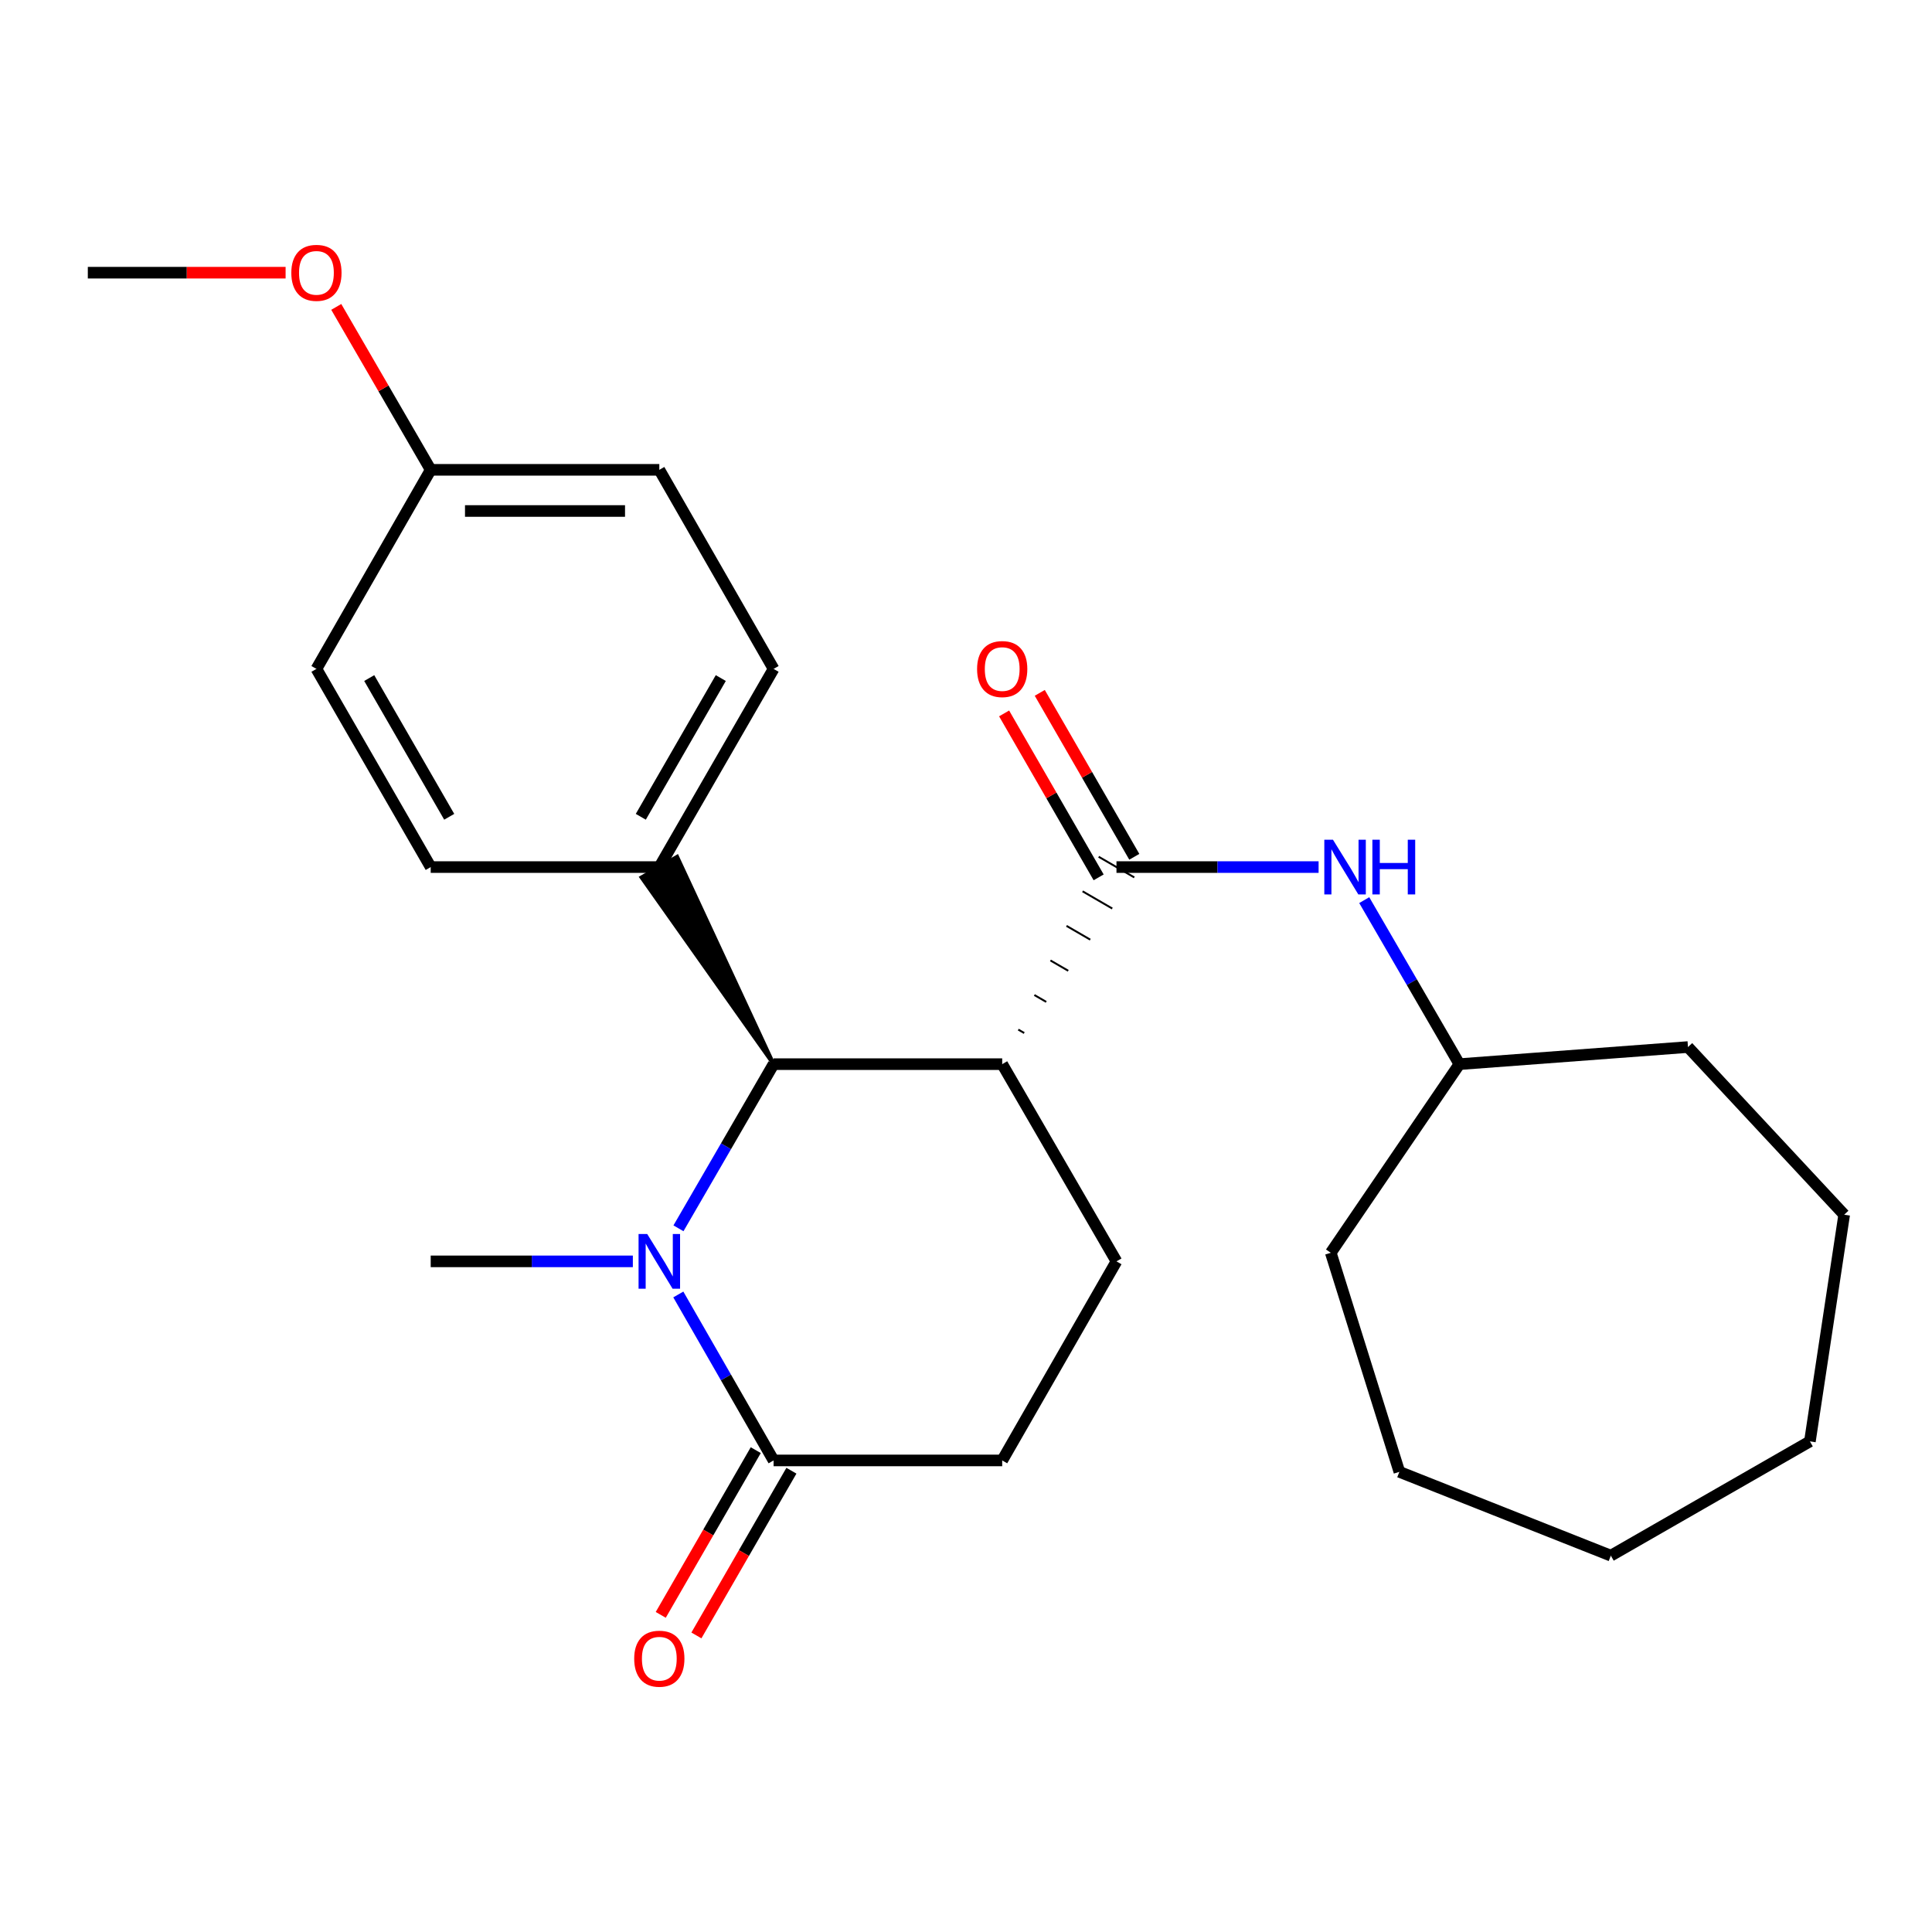 <?xml version='1.0' encoding='iso-8859-1'?>
<svg version='1.1' baseProfile='full'
              xmlns='http://www.w3.org/2000/svg'
                      xmlns:rdkit='http://www.rdkit.org/xml'
                      xmlns:xlink='http://www.w3.org/1999/xlink'
                  xml:space='preserve'
width='1000px' height='1000px' viewBox='0 0 1000 1000'>
<!-- END OF HEADER -->
<rect style='opacity:1.0;fill:#FFFFFF;stroke:none' width='1000' height='1000' x='0' y='0'> </rect>
<path class='bond-1' d='M 351.174,635.772 L 375.791,593.288' style='fill:none;fill-rule:evenodd;stroke:#0000FF;stroke-width:6px;stroke-linecap:butt;stroke-linejoin:miter;stroke-opacity:1' />
<path class='bond-1' d='M 375.791,593.288 L 400.408,550.803' style='fill:none;fill-rule:evenodd;stroke:#000000;stroke-width:6px;stroke-linecap:butt;stroke-linejoin:miter;stroke-opacity:1' />
<path class='bond-3' d='M 351.094,670.012 L 375.751,712.965' style='fill:none;fill-rule:evenodd;stroke:#0000FF;stroke-width:6px;stroke-linecap:butt;stroke-linejoin:miter;stroke-opacity:1' />
<path class='bond-3' d='M 375.751,712.965 L 400.408,755.918' style='fill:none;fill-rule:evenodd;stroke:#000000;stroke-width:6px;stroke-linecap:butt;stroke-linejoin:miter;stroke-opacity:1' />
<path class='bond-12' d='M 327.562,652.882 L 275.247,652.882' style='fill:none;fill-rule:evenodd;stroke:#0000FF;stroke-width:6px;stroke-linecap:butt;stroke-linejoin:miter;stroke-opacity:1' />
<path class='bond-12' d='M 275.247,652.882 L 222.931,652.882' style='fill:none;fill-rule:evenodd;stroke:#000000;stroke-width:6px;stroke-linecap:butt;stroke-linejoin:miter;stroke-opacity:1' />
<path class='bond-0' d='M 518.737,550.803 L 400.408,550.803' style='fill:none;fill-rule:evenodd;stroke:#000000;stroke-width:6px;stroke-linecap:butt;stroke-linejoin:miter;stroke-opacity:1' />
<path class='bond-2' d='M 530.131,534.693 L 527.059,532.912' style='fill:none;fill-rule:evenodd;stroke:#000000;stroke-width:1.0px;stroke-linecap:butt;stroke-linejoin:miter;stroke-opacity:1' />
<path class='bond-2' d='M 541.525,518.582 L 535.381,515.02' style='fill:none;fill-rule:evenodd;stroke:#000000;stroke-width:1.0px;stroke-linecap:butt;stroke-linejoin:miter;stroke-opacity:1' />
<path class='bond-2' d='M 552.919,502.472 L 543.703,497.128' style='fill:none;fill-rule:evenodd;stroke:#000000;stroke-width:1.0px;stroke-linecap:butt;stroke-linejoin:miter;stroke-opacity:1' />
<path class='bond-2' d='M 564.312,486.361 L 552.025,479.236' style='fill:none;fill-rule:evenodd;stroke:#000000;stroke-width:1.0px;stroke-linecap:butt;stroke-linejoin:miter;stroke-opacity:1' />
<path class='bond-2' d='M 575.706,470.251 L 560.347,461.345' style='fill:none;fill-rule:evenodd;stroke:#000000;stroke-width:1.0px;stroke-linecap:butt;stroke-linejoin:miter;stroke-opacity:1' />
<path class='bond-2' d='M 587.1,454.14 L 568.668,443.453' style='fill:none;fill-rule:evenodd;stroke:#000000;stroke-width:1.0px;stroke-linecap:butt;stroke-linejoin:miter;stroke-opacity:1' />
<path class='bond-25' d='M 518.737,550.803 L 577.884,652.882' style='fill:none;fill-rule:evenodd;stroke:#000000;stroke-width:6px;stroke-linecap:butt;stroke-linejoin:miter;stroke-opacity:1' />
<path class='bond-6' d='M 400.408,550.803 L 350.476,443.453 L 332.045,454.14 Z' style='fill:#000000;fill-rule:evenodd;fill-opacity:1;stroke:#000000;stroke-width:2px;stroke-linecap:butt;stroke-linejoin:miter;stroke-opacity:1;' />
<path class='bond-4' d='M 577.884,448.797 L 630.194,448.797' style='fill:none;fill-rule:evenodd;stroke:#000000;stroke-width:6px;stroke-linecap:butt;stroke-linejoin:miter;stroke-opacity:1' />
<path class='bond-4' d='M 630.194,448.797 L 682.504,448.797' style='fill:none;fill-rule:evenodd;stroke:#0000FF;stroke-width:6px;stroke-linecap:butt;stroke-linejoin:miter;stroke-opacity:1' />
<path class='bond-8' d='M 587.113,443.475 L 562.648,401.048' style='fill:none;fill-rule:evenodd;stroke:#000000;stroke-width:6px;stroke-linecap:butt;stroke-linejoin:miter;stroke-opacity:1' />
<path class='bond-8' d='M 562.648,401.048 L 538.184,358.62' style='fill:none;fill-rule:evenodd;stroke:#FF0000;stroke-width:6px;stroke-linecap:butt;stroke-linejoin:miter;stroke-opacity:1' />
<path class='bond-8' d='M 568.656,454.118 L 544.191,411.69' style='fill:none;fill-rule:evenodd;stroke:#000000;stroke-width:6px;stroke-linecap:butt;stroke-linejoin:miter;stroke-opacity:1' />
<path class='bond-8' d='M 544.191,411.69 L 519.726,369.263' style='fill:none;fill-rule:evenodd;stroke:#FF0000;stroke-width:6px;stroke-linecap:butt;stroke-linejoin:miter;stroke-opacity:1' />
<path class='bond-7' d='M 400.408,755.918 L 518.737,755.918' style='fill:none;fill-rule:evenodd;stroke:#000000;stroke-width:6px;stroke-linecap:butt;stroke-linejoin:miter;stroke-opacity:1' />
<path class='bond-9' d='M 391.18,750.596 L 366.59,793.226' style='fill:none;fill-rule:evenodd;stroke:#000000;stroke-width:6px;stroke-linecap:butt;stroke-linejoin:miter;stroke-opacity:1' />
<path class='bond-9' d='M 366.59,793.226 L 342,835.856' style='fill:none;fill-rule:evenodd;stroke:#FF0000;stroke-width:6px;stroke-linecap:butt;stroke-linejoin:miter;stroke-opacity:1' />
<path class='bond-9' d='M 409.635,761.241 L 385.045,803.871' style='fill:none;fill-rule:evenodd;stroke:#000000;stroke-width:6px;stroke-linecap:butt;stroke-linejoin:miter;stroke-opacity:1' />
<path class='bond-9' d='M 385.045,803.871 L 360.456,846.501' style='fill:none;fill-rule:evenodd;stroke:#FF0000;stroke-width:6px;stroke-linecap:butt;stroke-linejoin:miter;stroke-opacity:1' />
<path class='bond-14' d='M 706.128,465.905 L 730.756,508.354' style='fill:none;fill-rule:evenodd;stroke:#0000FF;stroke-width:6px;stroke-linecap:butt;stroke-linejoin:miter;stroke-opacity:1' />
<path class='bond-14' d='M 730.756,508.354 L 755.384,550.803' style='fill:none;fill-rule:evenodd;stroke:#000000;stroke-width:6px;stroke-linecap:butt;stroke-linejoin:miter;stroke-opacity:1' />
<path class='bond-5' d='M 577.884,652.882 L 518.737,755.918' style='fill:none;fill-rule:evenodd;stroke:#000000;stroke-width:6px;stroke-linecap:butt;stroke-linejoin:miter;stroke-opacity:1' />
<path class='bond-10' d='M 341.261,448.797 L 400.408,346.221' style='fill:none;fill-rule:evenodd;stroke:#000000;stroke-width:6px;stroke-linecap:butt;stroke-linejoin:miter;stroke-opacity:1' />
<path class='bond-10' d='M 331.676,422.767 L 373.078,350.965' style='fill:none;fill-rule:evenodd;stroke:#000000;stroke-width:6px;stroke-linecap:butt;stroke-linejoin:miter;stroke-opacity:1' />
<path class='bond-11' d='M 341.261,448.797 L 222.931,448.797' style='fill:none;fill-rule:evenodd;stroke:#000000;stroke-width:6px;stroke-linecap:butt;stroke-linejoin:miter;stroke-opacity:1' />
<path class='bond-15' d='M 400.408,346.221 L 341.261,243.185' style='fill:none;fill-rule:evenodd;stroke:#000000;stroke-width:6px;stroke-linecap:butt;stroke-linejoin:miter;stroke-opacity:1' />
<path class='bond-16' d='M 222.931,448.797 L 163.784,346.221' style='fill:none;fill-rule:evenodd;stroke:#000000;stroke-width:6px;stroke-linecap:butt;stroke-linejoin:miter;stroke-opacity:1' />
<path class='bond-16' d='M 232.516,422.767 L 191.113,350.965' style='fill:none;fill-rule:evenodd;stroke:#000000;stroke-width:6px;stroke-linecap:butt;stroke-linejoin:miter;stroke-opacity:1' />
<path class='bond-13' d='M 222.931,243.185 L 163.784,346.221' style='fill:none;fill-rule:evenodd;stroke:#000000;stroke-width:6px;stroke-linecap:butt;stroke-linejoin:miter;stroke-opacity:1' />
<path class='bond-17' d='M 222.931,243.185 L 198.49,201.018' style='fill:none;fill-rule:evenodd;stroke:#000000;stroke-width:6px;stroke-linecap:butt;stroke-linejoin:miter;stroke-opacity:1' />
<path class='bond-17' d='M 198.49,201.018 L 174.049,158.851' style='fill:none;fill-rule:evenodd;stroke:#FF0000;stroke-width:6px;stroke-linecap:butt;stroke-linejoin:miter;stroke-opacity:1' />
<path class='bond-26' d='M 222.931,243.185 L 341.261,243.185' style='fill:none;fill-rule:evenodd;stroke:#000000;stroke-width:6px;stroke-linecap:butt;stroke-linejoin:miter;stroke-opacity:1' />
<path class='bond-26' d='M 240.681,264.49 L 323.511,264.49' style='fill:none;fill-rule:evenodd;stroke:#000000;stroke-width:6px;stroke-linecap:butt;stroke-linejoin:miter;stroke-opacity:1' />
<path class='bond-19' d='M 755.384,550.803 L 873.69,541.95' style='fill:none;fill-rule:evenodd;stroke:#000000;stroke-width:6px;stroke-linecap:butt;stroke-linejoin:miter;stroke-opacity:1' />
<path class='bond-20' d='M 755.384,550.803 L 688.816,648.431' style='fill:none;fill-rule:evenodd;stroke:#000000;stroke-width:6px;stroke-linecap:butt;stroke-linejoin:miter;stroke-opacity:1' />
<path class='bond-18' d='M 147.826,141.142 L 96.64,141.142' style='fill:none;fill-rule:evenodd;stroke:#FF0000;stroke-width:6px;stroke-linecap:butt;stroke-linejoin:miter;stroke-opacity:1' />
<path class='bond-18' d='M 96.64,141.142 L 45.455,141.142' style='fill:none;fill-rule:evenodd;stroke:#000000;stroke-width:6px;stroke-linecap:butt;stroke-linejoin:miter;stroke-opacity:1' />
<path class='bond-21' d='M 873.69,541.95 L 954.545,628.723' style='fill:none;fill-rule:evenodd;stroke:#000000;stroke-width:6px;stroke-linecap:butt;stroke-linejoin:miter;stroke-opacity:1' />
<path class='bond-22' d='M 688.816,648.431 L 724.314,761.825' style='fill:none;fill-rule:evenodd;stroke:#000000;stroke-width:6px;stroke-linecap:butt;stroke-linejoin:miter;stroke-opacity:1' />
<path class='bond-23' d='M 954.545,628.723 L 936.803,746.058' style='fill:none;fill-rule:evenodd;stroke:#000000;stroke-width:6px;stroke-linecap:butt;stroke-linejoin:miter;stroke-opacity:1' />
<path class='bond-24' d='M 724.314,761.825 L 833.766,805.205' style='fill:none;fill-rule:evenodd;stroke:#000000;stroke-width:6px;stroke-linecap:butt;stroke-linejoin:miter;stroke-opacity:1' />
<path class='bond-27' d='M 936.803,746.058 L 833.766,805.205' style='fill:none;fill-rule:evenodd;stroke:#000000;stroke-width:6px;stroke-linecap:butt;stroke-linejoin:miter;stroke-opacity:1' />
<path  class='atom-0' d='M 335.001 638.722
L 344.281 653.722
Q 345.201 655.202, 346.681 657.882
Q 348.161 660.562, 348.241 660.722
L 348.241 638.722
L 352.001 638.722
L 352.001 667.042
L 348.121 667.042
L 338.161 650.642
Q 337.001 648.722, 335.761 646.522
Q 334.561 644.322, 334.201 643.642
L 334.201 667.042
L 330.521 667.042
L 330.521 638.722
L 335.001 638.722
' fill='#0000FF'/>
<path  class='atom-5' d='M 689.942 434.637
L 699.222 449.637
Q 700.142 451.117, 701.622 453.797
Q 703.102 456.477, 703.182 456.637
L 703.182 434.637
L 706.942 434.637
L 706.942 462.957
L 703.062 462.957
L 693.102 446.557
Q 691.942 444.637, 690.702 442.437
Q 689.502 440.237, 689.142 439.557
L 689.142 462.957
L 685.462 462.957
L 685.462 434.637
L 689.942 434.637
' fill='#0000FF'/>
<path  class='atom-5' d='M 710.342 434.637
L 714.182 434.637
L 714.182 446.677
L 728.662 446.677
L 728.662 434.637
L 732.502 434.637
L 732.502 462.957
L 728.662 462.957
L 728.662 449.877
L 714.182 449.877
L 714.182 462.957
L 710.342 462.957
L 710.342 434.637
' fill='#0000FF'/>
<path  class='atom-9' d='M 505.737 346.301
Q 505.737 339.501, 509.097 335.701
Q 512.457 331.901, 518.737 331.901
Q 525.017 331.901, 528.377 335.701
Q 531.737 339.501, 531.737 346.301
Q 531.737 353.181, 528.337 357.101
Q 524.937 360.981, 518.737 360.981
Q 512.497 360.981, 509.097 357.101
Q 505.737 353.221, 505.737 346.301
M 518.737 357.781
Q 523.057 357.781, 525.377 354.901
Q 527.737 351.981, 527.737 346.301
Q 527.737 340.741, 525.377 337.941
Q 523.057 335.101, 518.737 335.101
Q 514.417 335.101, 512.057 337.901
Q 509.737 340.701, 509.737 346.301
Q 509.737 352.021, 512.057 354.901
Q 514.417 357.781, 518.737 357.781
' fill='#FF0000'/>
<path  class='atom-10' d='M 328.261 858.538
Q 328.261 851.738, 331.621 847.938
Q 334.981 844.138, 341.261 844.138
Q 347.541 844.138, 350.901 847.938
Q 354.261 851.738, 354.261 858.538
Q 354.261 865.418, 350.861 869.338
Q 347.461 873.218, 341.261 873.218
Q 335.021 873.218, 331.621 869.338
Q 328.261 865.458, 328.261 858.538
M 341.261 870.018
Q 345.581 870.018, 347.901 867.138
Q 350.261 864.218, 350.261 858.538
Q 350.261 852.978, 347.901 850.178
Q 345.581 847.338, 341.261 847.338
Q 336.941 847.338, 334.581 850.138
Q 332.261 852.938, 332.261 858.538
Q 332.261 864.258, 334.581 867.138
Q 336.941 870.018, 341.261 870.018
' fill='#FF0000'/>
<path  class='atom-18' d='M 150.784 141.222
Q 150.784 134.422, 154.144 130.622
Q 157.504 126.822, 163.784 126.822
Q 170.064 126.822, 173.424 130.622
Q 176.784 134.422, 176.784 141.222
Q 176.784 148.102, 173.384 152.022
Q 169.984 155.902, 163.784 155.902
Q 157.544 155.902, 154.144 152.022
Q 150.784 148.142, 150.784 141.222
M 163.784 152.702
Q 168.104 152.702, 170.424 149.822
Q 172.784 146.902, 172.784 141.222
Q 172.784 135.662, 170.424 132.862
Q 168.104 130.022, 163.784 130.022
Q 159.464 130.022, 157.104 132.822
Q 154.784 135.622, 154.784 141.222
Q 154.784 146.942, 157.104 149.822
Q 159.464 152.702, 163.784 152.702
' fill='#FF0000'/>
</svg>
